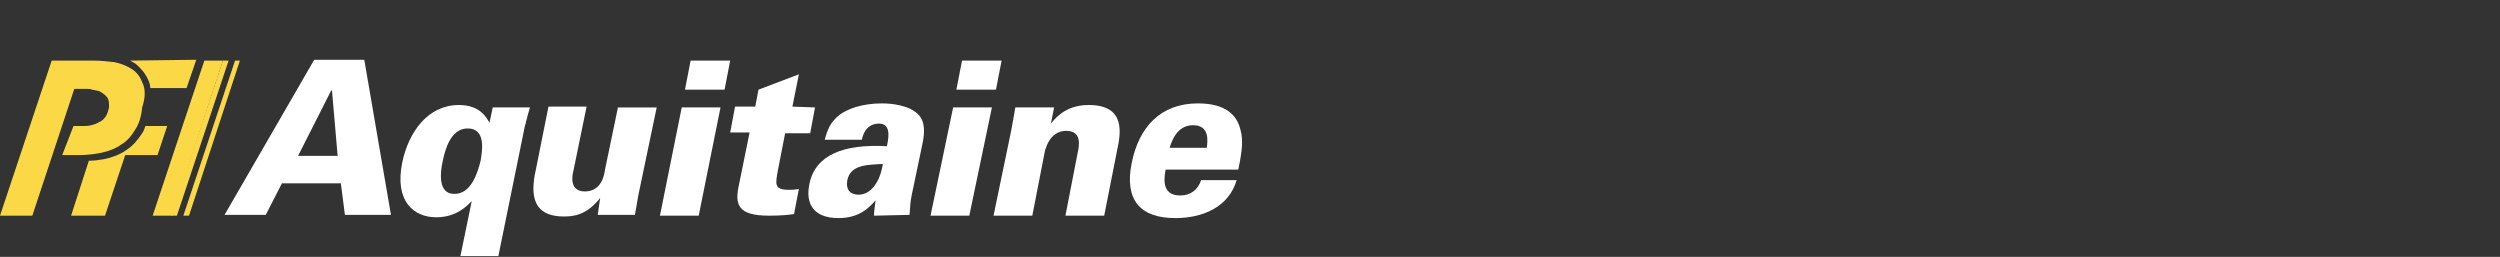 <?xml version="1.0" encoding="utf-8"?>
<!-- Generator: Adobe Illustrator 22.1.0, SVG Export Plug-In . SVG Version: 6.00 Build 0)  -->
<svg version="1.1" id="Recover" xmlns="http://www.w3.org/2000/svg" xmlns:xlink="http://www.w3.org/1999/xlink" x="0px" y="0px"
	 viewBox="0 0 309.5 31.8" style="enable-background:new 0 0 309.5 31.8;" xml:space="preserve">
<rect x="0" y="0" width="309.5" height="31.8" fill="#333333" stroke="none"/>
<style type="text/css">
	.st0{fill:#FBD846;}
	.st1{fill:#FFFFFF;}
</style>
<g>
	<g>
		<g>
			<path class="st0" d="M17.6,16.5c-0.6,0.9-1.2,1.6-2,2.1c-0.7,0.5-1.7,0.9-2.7,1.1c-0.6,0.1-1.2,0.2-1.9,0.2l-2.2,6.8H13l2.5-7.5
				h4l1-3l0.2-0.6H18C17.9,15.9,17.8,16.2,17.6,16.5z"/>
		</g>
		<g>
			<path class="st0" d="M16.1,7.5c0.2,0.1,0.5,0.3,0.7,0.4c0.7,0.6,1.2,1.2,1.6,2.1c0.1,0.2,0.2,0.6,0.2,0.9h4.5l1.2-3.5L16.1,7.5
				L16.1,7.5z"/>
		</g>
		<polygon class="st0" points="27.6,7.5 21.2,26.7 21.9,26.7 28.3,7.5 		"/>
		<polygon class="st0" points="25.3,7.5 18.9,26.7 21.3,26.7 27.6,7.5 		"/>
		<polygon class="st0" points="29.1,7.5 22.7,26.7 23.4,26.7 29.7,7.5 		"/>
		<path class="st0" d="M17.7,10.4C17.4,9.6,17,9,16.4,8.6s-1.3-0.7-2.2-0.9c-0.9-0.1-1.7-0.2-2.7-0.2l0,0h-0.1H9.9H6.4L0,26.7h4l0,0
			l0,0l0,0L9.2,11h0.9l0,0l0,0l0,0h0.6l0,0l0,0c0.2,0,0.5,0,0.7,0.1c0.4,0.1,0.8,0.1,1.1,0.3s0.6,0.4,0.8,0.7s0.2,0.7,0.2,1.2
			c-0.1,0.4-0.2,0.8-0.4,1.1s-0.5,0.6-0.8,0.7c-0.3,0.2-0.6,0.3-1,0.4s-0.7,0.1-1.1,0.1H9.8H9.5H9.1l-1.4,3.6h1.2h0.2h0.6
			c1,0,2-0.1,2.9-0.3c0.9-0.2,1.7-0.5,2.4-1c0.7-0.4,1.3-1.1,1.7-1.8c0.5-0.7,0.8-1.7,0.9-2.8C18,12.1,18,11.1,17.7,10.4z"/>
	</g>
</g>
<g>
	<path class="st1" d="M38.9,7.4h6.2l3.3,19.2h-5.7l-0.5-3.9h-7.3l-2,3.9h-5.1L38.9,7.4z M41.8,19.3l-0.7-8.1H41l-4.1,8.1H41.8z"/>
	<path class="st1" d="M61,13.3h4.6c-0.1,0.5-0.2,0.6-0.4,1.5c-0.1,0.2-0.1,0.6-0.2,0.7l-3.3,16.2H57l1.4-6.8c-0.6,0.6-1.9,2-4.4,2
		c-2.7,0-5.2-1.9-4.2-6.8c0.8-3.8,3.2-7.1,7-7.1c2.6,0,3.4,1.5,3.8,2.2L61,13.3z M59.5,19.9c0.2-1.2,0.7-4-1.6-4
		c-2.1,0-2.8,2.6-3.1,4.1c-0.3,1.3-0.6,4,1.4,4C58.4,24.1,59.2,21.1,59.5,19.9z"/>
	<path class="st1" d="M72.6,13.3L71,21.1c-0.2,0.7-0.5,2.6,1.4,2.6c2,0,2.4-1.9,2.5-2.7l1.6-7.7h4.8l-2.3,11
		c-0.2,1.1-0.2,1.3-0.4,2.3H74l0.3-2.1c-1.7,2.2-3.4,2.3-4.5,2.3c-4.4,0-4-3.5-3.4-6.1l1.5-7.5h4.7V13.3z"/>
	<path class="st1" d="M84.4,13.3h4.8l-2.7,13.4h-4.8L84.4,13.3z M85.5,7.5h4.9l-0.7,3.6h-4.9L85.5,7.5z"/>
	<path class="st1" d="M100.9,13.3l-0.6,3.2h-3.1l-0.9,4.6c-0.3,1.7-0.5,2.4,1.4,2.4c0.4,0,0.6,0,1.2-0.1l-0.6,3.1
		c-0.7,0.1-1.5,0.2-3.1,0.2c-3.8,0-4.3-1.3-3.7-3.9l1.3-6.4h-2.4l0.6-3.2h2.5l0.4-2.1l5-1.9l-0.8,4L100.9,13.3L100.9,13.3z"/>
	<path class="st1" d="M108.2,26.7c0-0.5,0.1-1.1,0.2-1.9c-0.8,0.9-2,2.2-4.6,2.2c-3.1,0-4.1-1.8-3.6-4.2c0.7-3.6,4.2-5,9.6-4.7
		c0.3-1.4,0.4-2.8-1-2.8c-0.9,0-1.8,0.5-2.1,2h-4.6c0.2-0.6,0.4-1.8,1.5-2.8c1.2-1.1,3.3-1.7,5.6-1.7c1.1,0,3.5,0.2,4.6,1.5
		c0.7,0.8,0.7,2.1,0.4,3.5l-1.3,6.2c-0.2,1-0.2,1.2-0.3,2.6L108.2,26.7L108.2,26.7z M104.9,22.3c-0.2,1,0.2,1.8,1.4,1.8
		c0.5,0,1.4-0.2,2.1-1.3c0.6-0.9,0.8-1.9,0.9-2.5C107.3,20.4,105.3,20.4,104.9,22.3z"/>
	<path class="st1" d="M118,13.3h4.8L120,26.7h-4.8L118,13.3z M119.1,7.5h4.9l-0.7,3.6h-4.9L119.1,7.5z"/>
	<path class="st1" d="M125.2,16.1l0.5-2.8h4.8l-0.4,2c0.8-1,2.1-2.3,4.7-2.3c4.7,0,3.9,3.7,3.5,5.6l-1.6,8.1h-4.8l1.5-7.7
		c0.2-0.9,0.6-2.8-1.4-2.8c-2.1,0-2.6,2.3-2.7,2.8l-1.5,7.7H123L125.2,16.1z"/>
	<path class="st1" d="M144.3,21c-0.1,0.7-0.7,3.2,1.8,3.2c1.3,0,2.2-0.7,2.6-1.9h4.4c-1,3.4-4.3,4.7-7.6,4.7c-4.4,0-6.3-2.3-5.4-6.8
		c0.9-4.5,3.6-7.4,8.2-7.4c3.5,0,4.9,1.5,5.3,3.4c0.3,1.1,0.2,2.4-0.3,4.8H144.3z M149.4,18.3c0.1-0.8,0.4-2.8-1.7-2.8
		c-2.1,0-2.7,2.2-2.9,2.8H149.4z"/>
</g>
</svg>

